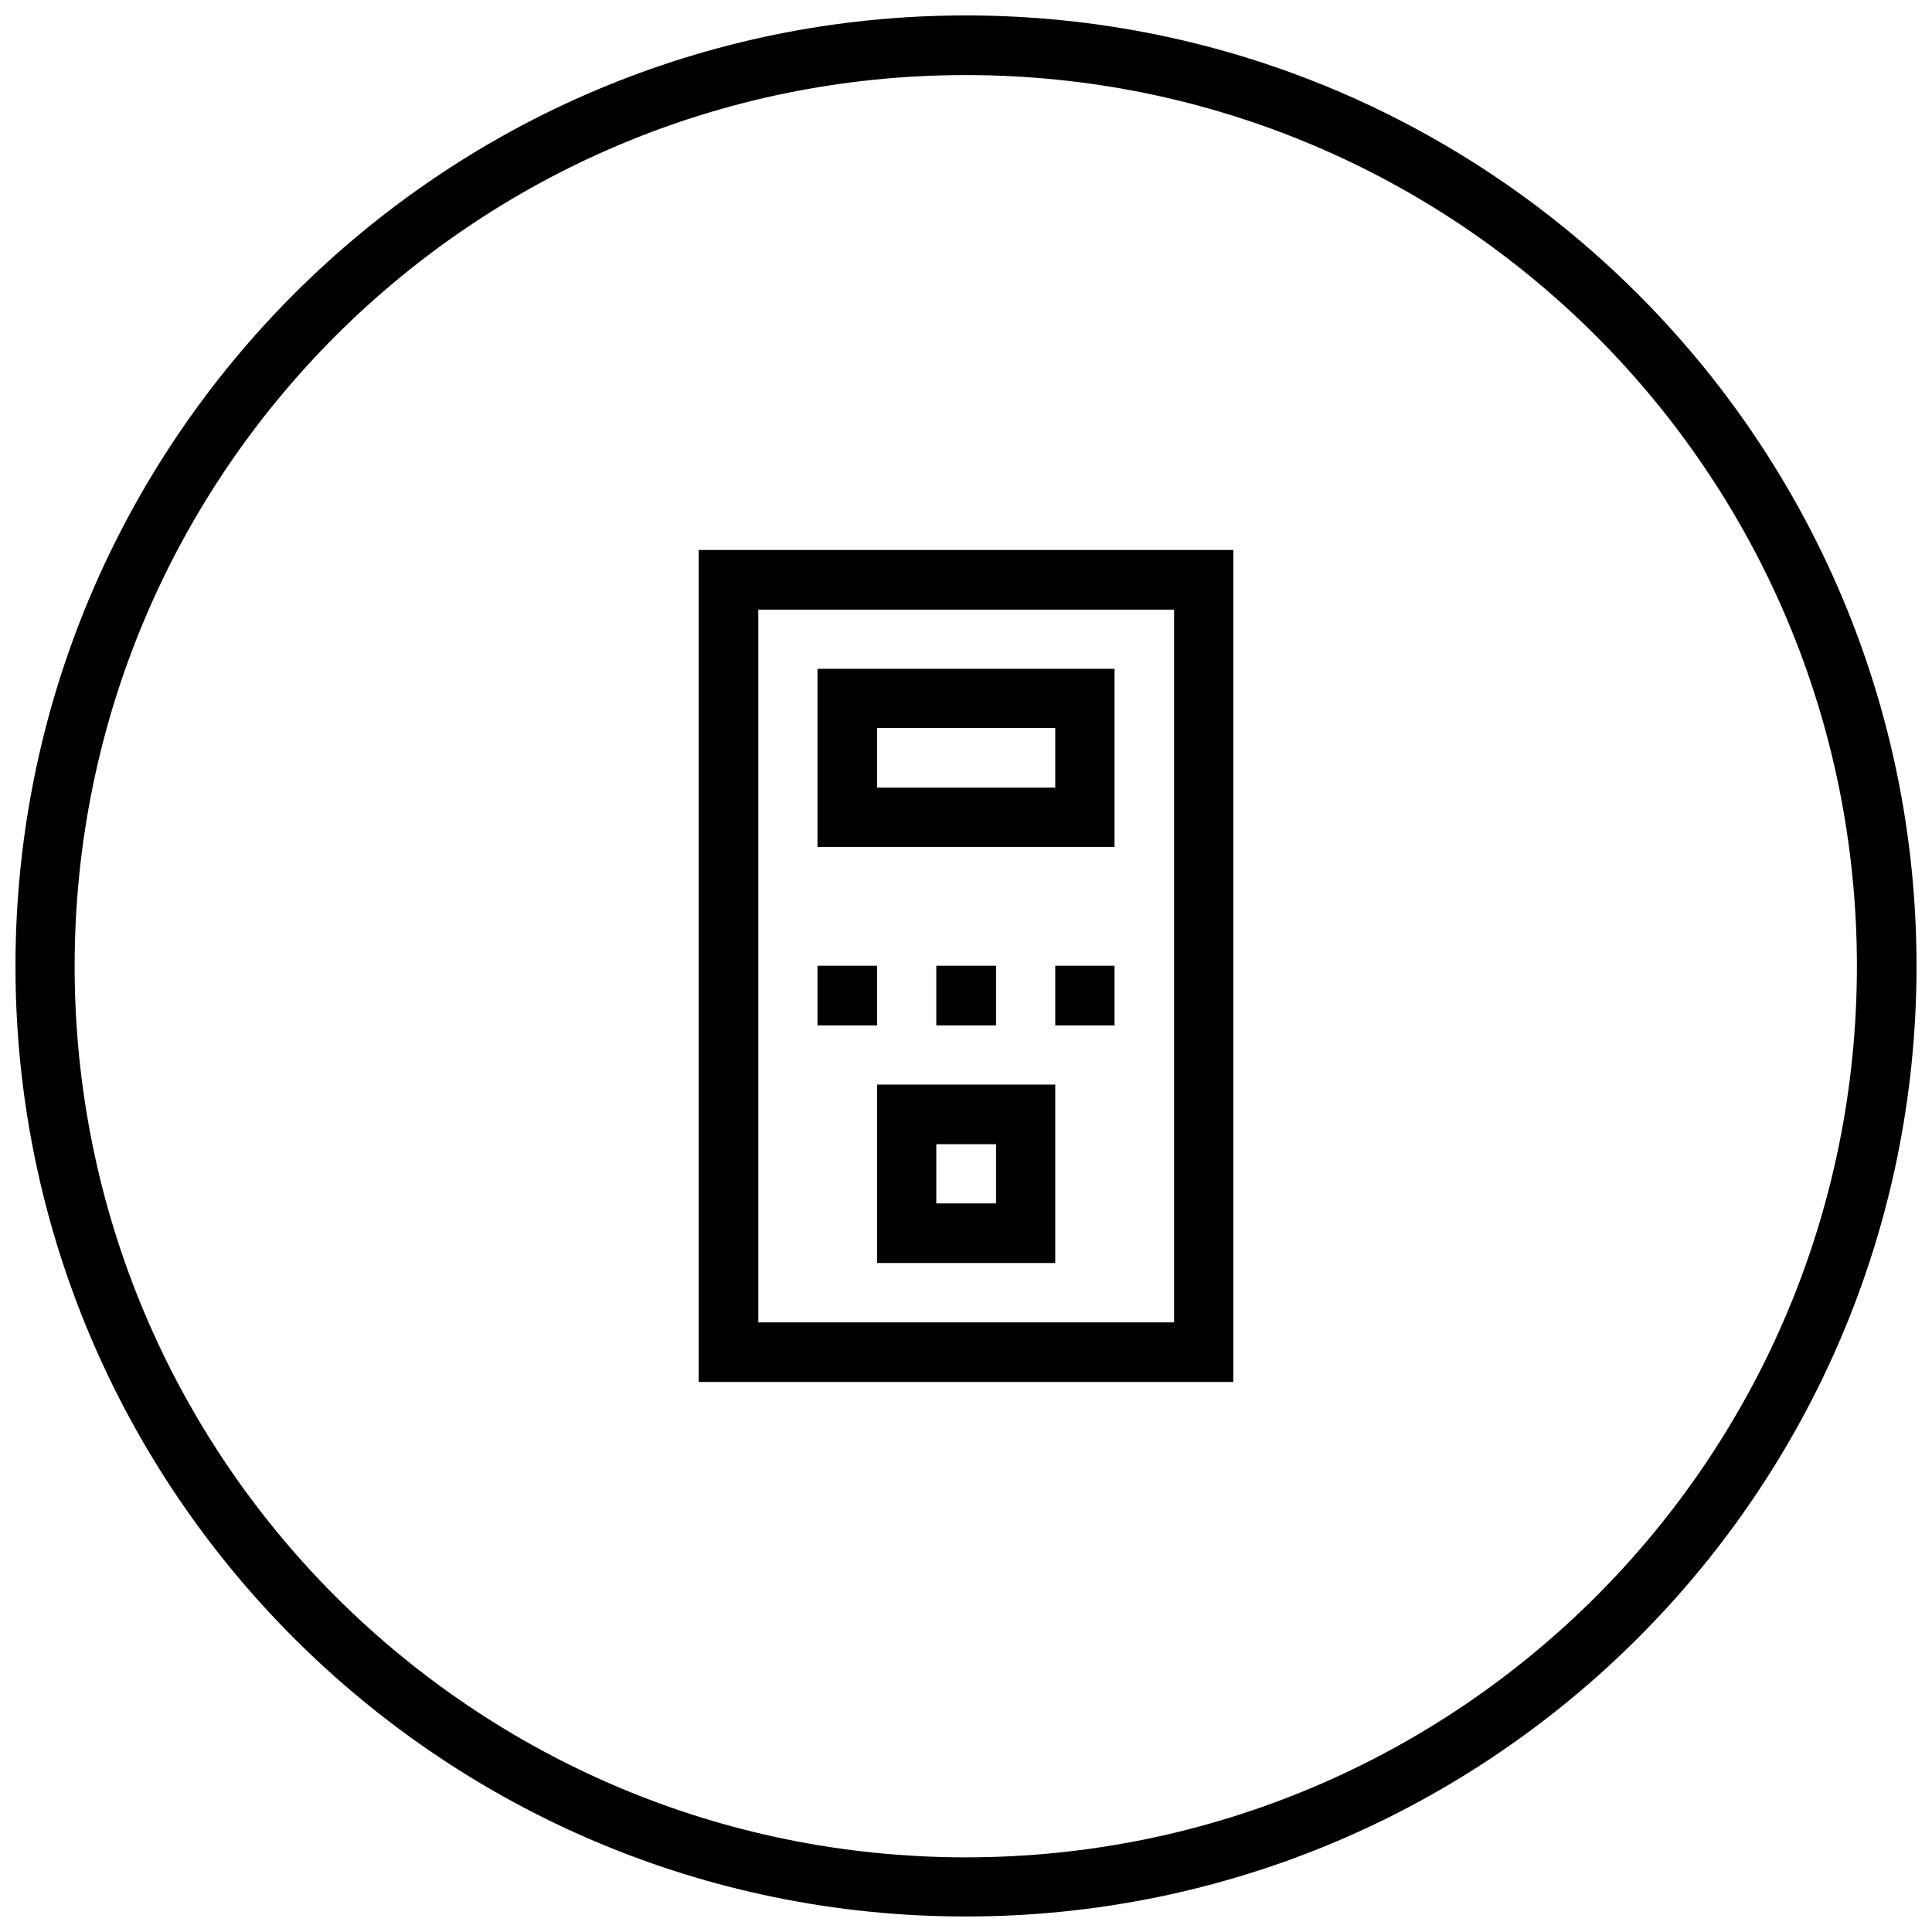 <?xml version="1.0" encoding="UTF-8"?>
<!-- Uploaded to: SVG Repo, www.svgrepo.com, Generator: SVG Repo Mixer Tools -->
<svg width="800px" height="800px" version="1.1" viewBox="144 144 512 512" xmlns="http://www.w3.org/2000/svg">
 <defs>
  <clipPath id="a">
   <path d="m148.09 148.09h503.81v503.81h-503.81z"/>
  </clipPath>
 </defs>
 <g clip-path="url(#a)">
  <path d="m399.94 148.09c-139.03 0-251.84 112.94-251.84 251.96 0 139.03 112.81 251.84 251.84 251.84s251.96-112.81 251.96-251.84c0-139.03-112.93-251.96-251.96-251.96zm0 15.805c130.52 0 236.16 105.64 236.16 236.16 0 130.52-105.64 236.16-236.16 236.16-130.52 0-236.16-105.64-236.16-236.16 0-130.52 105.64-236.16 236.16-236.16zm-70.789 125.86v220.48h141.7v-220.48zm15.809 15.809h110.18v188.87h-110.18zm15.68 15.68v47.203h78.723v-47.203zm15.809 15.684h47.199v15.805h-47.199zm-15.809 63.008v15.805h15.809v-15.805zm31.488 0v15.805h15.836v-15.805zm31.52 0v15.805h15.715v-15.805zm-47.199 31.488v47.293h47.199v-47.293zm15.68 15.805h15.836v15.684h-15.836z"/>
 </g>
</svg>